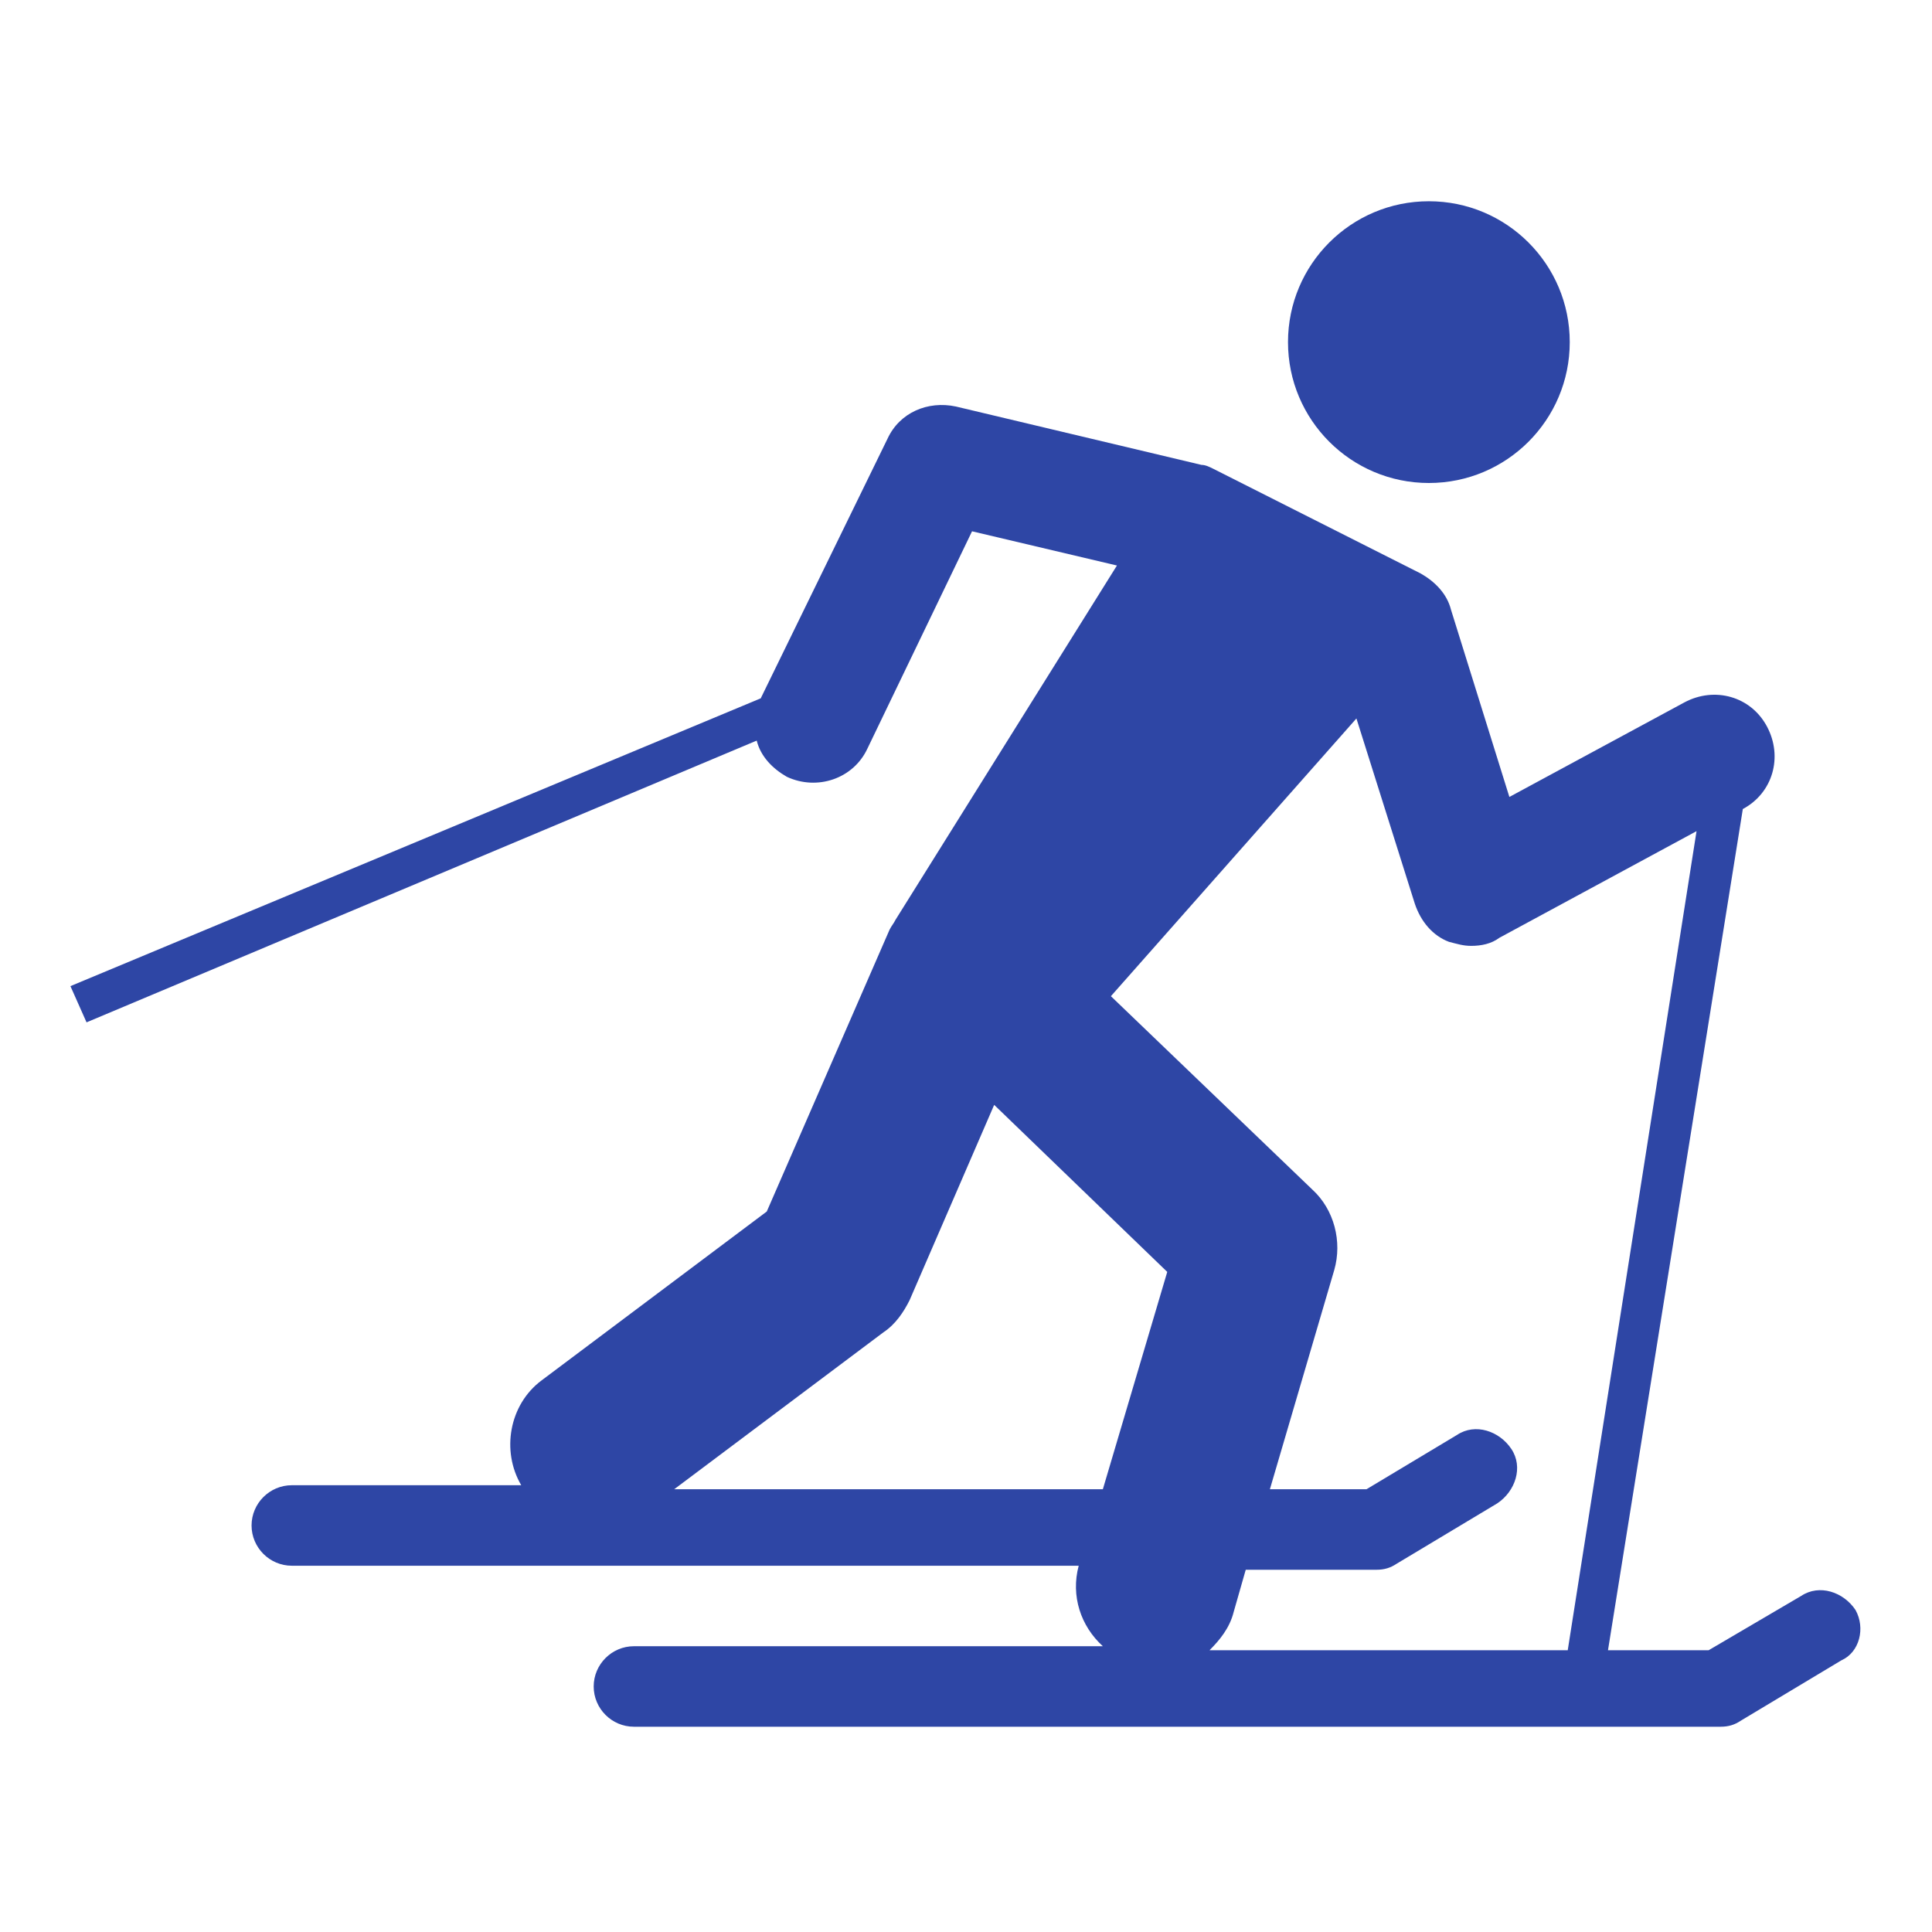 <svg width="96" height="96" xmlns="http://www.w3.org/2000/svg" xmlns:xlink="http://www.w3.org/1999/xlink" xml:space="preserve" overflow="hidden"><g transform="translate(-592 -312)"><path d="M670 329C670 332.866 666.866 336 663 336 659.134 336 656 332.866 656 329 656 325.134 659.134 322 663 322 666.866 322 670 325.134 670 329Z" fill="#2E46A5"/><path d="M684.2 392C683.6 391.1 682.4 390.7 681.5 391.3L676.9 394 671.9 394 678.6 352.2 678.6 352.2C680.1 351.4 680.6 349.6 679.8 348.1 679 346.6 677.2 346.1 675.7 346.9L667 351.6 664.1 342.3C663.9 341.5 663.3 340.9 662.6 340.5L652.3 335.3C652.1 335.2 651.9 335.1 651.7 335.1L639.5 332.2C638.1 331.9 636.7 332.5 636.1 333.8L629.8 346.7 595.5 361 596.3 362.8 629.6 348.8C629.8 349.6 630.4 350.2 631.1 350.6 632.6 351.3 634.4 350.7 635.1 349.2L640.3 338.4 647.5 340.1 636.5 357.7C636.5 357.7 636.5 357.7 636.5 357.7 636.4 357.9 636.3 358 636.2 358.2L630.1 372.2 618.9 380.6C617.3 381.8 616.9 384.1 617.9 385.8L606.5 385.8C605.4 385.8 604.5 386.7 604.5 387.8 604.5 388.9 605.4 389.8 606.5 389.8L645.6 389.8C645.2 391.3 645.7 392.8 646.8 393.8L623.5 393.8C622.4 393.8 621.5 394.7 621.5 395.8 621.5 396.9 622.4 397.8 623.5 397.8L677.5 397.8C677.9 397.8 678.2 397.7 678.5 397.5L683.5 394.5C684.4 394.1 684.7 392.9 684.2 392ZM635.9 378.2C636.5 377.8 636.9 377.2 637.2 376.6L641.4 366.9 650 375.2 646.8 386 625.5 386 635.9 378.2ZM653.3 392.1 653.9 390 660.4 390C660.8 390 661.1 389.9 661.4 389.7L666.4 386.7C667.3 386.1 667.7 384.9 667.1 384 666.5 383.1 665.3 382.7 664.4 383.3L659.9 386 655.1 386 658.3 375.1C658.7 373.7 658.3 372.1 657.2 371.1L647.2 361.5 659.4 347.7 662.3 356.9C662.6 357.8 663.2 358.5 664 358.8 664.4 358.9 664.7 359 665.1 359 665.6 359 666.1 358.9 666.5 358.6L676.3 353.3 669.9 394 652.1 394C652.6 393.5 653.1 392.9 653.3 392.1Z" fill="#2E46A5"/></g></svg>